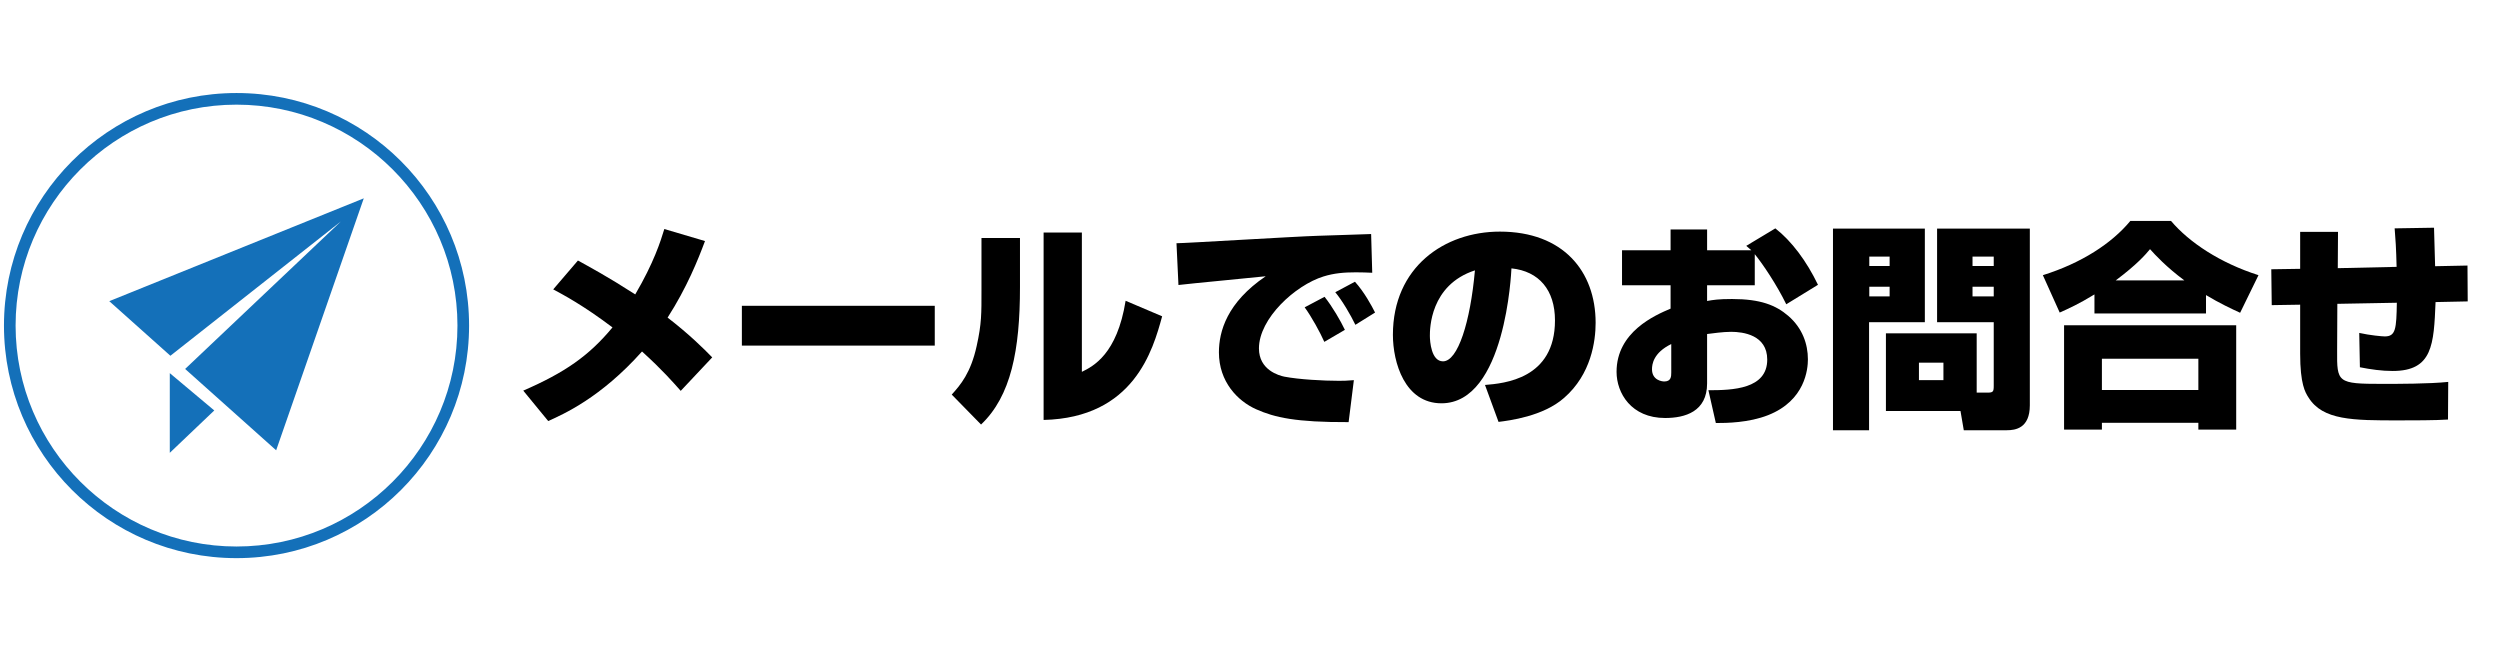 <?xml version="1.0" encoding="utf-8"?>
<!-- Generator: Adobe Illustrator 15.1.0, SVG Export Plug-In  -->
<!DOCTYPE svg PUBLIC "-//W3C//DTD SVG 1.1//EN" "http://www.w3.org/Graphics/SVG/1.1/DTD/svg11.dtd">
<svg version="1.1"
	 xmlns="http://www.w3.org/2000/svg" xmlns:xlink="http://www.w3.org/1999/xlink" xmlns:a="http://ns.adobe.com/AdobeSVGViewerExtensions/3.0/"
	 x="0px" y="0px" width="215px" height="56px" viewBox="-0.341 -8 215 56" enable-background="new -0.341 -8 215 56"
	 xml:space="preserve">
<defs>
</defs>
<path d="M58.202,25.614c-0.64-0.715-1.542-1.768-3.33-3.386c-3.554,3.987-6.771,5.397-8.068,5.981l-2.145-2.615
	c3.592-1.561,5.643-2.99,7.674-5.436c-2.54-1.917-4.194-2.782-5.097-3.272l2.125-2.482c1.016,0.564,2.501,1.354,4.928,2.915
	c1.598-2.727,2.182-4.57,2.501-5.623l3.498,1.034c-0.602,1.617-1.561,4.006-3.216,6.583c1.9,1.467,3.104,2.67,3.837,3.422
	L58.202,25.614z"/>
<path d="M80.049,18.297v3.425H63.46v-3.425H80.049z"/>
<path d="M87.377,16.699c0,5.417-0.771,9.366-3.348,11.811l-2.521-2.576c0.752-0.827,1.636-1.862,2.144-4.176
	c0.433-1.937,0.414-2.839,0.414-4.757v-4.533h3.311V16.699z M92.7,23.978c0.959-0.471,3.027-1.504,3.762-6.111l3.141,1.335
	c-0.789,2.896-2.426,8.726-10.194,8.914V11.997H92.7V23.978z"/>
<path d="M117.671,15.458c-0.414-0.02-0.922-0.038-1.412-0.038c-1.014,0-1.879,0.075-2.783,0.357
	c-2.426,0.753-5.548,3.61-5.548,6.187c0,1.864,1.73,2.334,2.182,2.428c1.26,0.244,3.366,0.357,4.665,0.357
	c0.451,0,0.619,0,1.316-0.056l-0.451,3.61c-4.533,0.018-6.357-0.395-7.957-1.109c-1.598-0.715-3.197-2.37-3.197-4.891
	c0-1.806,0.695-4.289,4.025-6.545c-1.186,0.131-6.434,0.62-7.505,0.752l-0.169-3.592c0.752,0,10.25-0.584,12.188-0.641
	c0.45-0.019,4.25-0.131,4.551-0.15L117.671,15.458z M113.551,21.401c-0.337-0.771-1.108-2.182-1.691-2.971l1.711-0.904
	c0.677,0.847,1.392,2.088,1.749,2.841L113.551,21.401z M116.222,19.934c-0.395-0.826-1.129-2.087-1.73-2.802l1.693-0.903
	c0.809,0.903,1.43,2.05,1.73,2.651L116.222,19.934z"/>
<path d="M127.368,25.106c1.637-0.132,6.019-0.508,6.019-5.549c0-2.615-1.372-4.231-3.743-4.477
	c-0.019,0.32-0.508,11.604-6.019,11.604c-3.159,0-4.176-3.517-4.176-5.887c0-5.83,4.438-8.878,9.198-8.878
	c5.435,0,8.236,3.405,8.236,7.844c0,1.563-0.375,4.42-2.707,6.451c-1.806,1.599-4.74,1.957-5.643,2.069L127.368,25.106z
	 M122.628,20.874c0,0.471,0.113,2.201,1.129,2.201c1.278,0,2.35-3.367,2.746-7.824C122.628,16.511,122.628,20.328,122.628,20.874z"
	/>
<path d="M152.338,11.64c1.392,1.091,2.671,2.783,3.667,4.853l-2.727,1.675c-0.826-1.693-2.031-3.48-2.709-4.309v2.672h-4.1v1.354
	c0.508-0.094,0.979-0.17,2.145-0.17c2.444,0,3.762,0.528,4.834,1.448c1.223,1.054,1.691,2.427,1.691,3.743
	c0,0.828-0.226,3.537-3.422,4.797c-1.674,0.658-3.574,0.678-4.496,0.678l-0.639-2.821c2.088,0,5.059-0.095,5.059-2.635
	c0-2.125-2.088-2.388-3.104-2.388c-0.713,0-1.598,0.132-2.068,0.188v4.251c0,2.427-1.899,2.972-3.611,2.972
	c-2.914,0-4.175-2.145-4.175-3.969c0-3.441,3.31-4.87,4.646-5.436V16.53h-4.176v-3.01h4.176v-1.787h3.141v1.787h3.799
	c-0.111-0.094-0.225-0.188-0.432-0.377L152.338,11.64z M143.386,21.589c-1.543,0.752-1.656,1.749-1.656,2.164
	c0,0.94,0.847,1.053,1.053,1.053c0.584,0,0.604-0.414,0.604-0.771V21.589z"/>
<path d="M157.296,11.658h7.9v8.05h-4.797V29h-3.104V11.658z M160.418,14.065v0.809h1.749v-0.809H160.418z M160.418,16.661v0.828
	h1.749v-0.828H160.418z M169.653,25.765h0.921c0.489,0,0.546-0.075,0.546-0.582v-5.475h-4.872v-8.05h7.976v15.197
	c0,1.976-1.242,2.145-1.975,2.145h-3.705l-0.283-1.655h-6.413v-6.677h7.806V25.765z M164.688,23.188v1.505h2.106v-1.505H164.688z
	 M169.296,14.065v0.809h1.824v-0.809H169.296z M169.296,16.661v0.828h1.824v-0.828H169.296z"/>
<path d="M179.783,17.319c-1.315,0.809-2.275,1.242-2.99,1.561l-1.448-3.215c3.311-1.035,5.925-2.729,7.523-4.665h3.498
	c1.561,1.843,4.213,3.611,7.523,4.665l-1.58,3.234c-0.733-0.338-1.749-0.809-2.934-1.522v1.579h-9.593V17.319z M177.169,19.973
	h14.803v8.972h-3.254V28.36h-8.295v0.584h-3.254V19.973z M180.423,22.849v2.69h8.295v-2.69H180.423z M187.515,16.116
	c-1.563-1.166-2.502-2.182-2.954-2.689c-0.356,0.432-1.091,1.297-2.952,2.689H187.515z"/>
<path d="M208.985,11.583l0.094,3.311l2.784-0.057l0.019,3.084l-2.765,0.057c-0.15,3.649-0.244,5.926-3.687,5.926
	c-0.939,0-1.881-0.133-2.82-0.32l-0.057-2.953c0.922,0.208,1.975,0.301,2.199,0.301c0.941,0,0.998-0.658,1.035-2.896l-5.117,0.094
	l-0.018,3.988c-0.019,2.783,0,2.896,3.894,2.896c1.26,0,4.044,0,5.661-0.17l-0.02,3.236c-1.016,0.074-3.121,0.074-4.27,0.074
	c-3.874,0-6.508,0-7.729-1.975c-0.282-0.434-0.715-1.148-0.715-3.762v-4.214l-2.445,0.039l-0.038-3.085l2.483-0.038V11.94h3.255
	l-0.02,3.123l5.059-0.113c-0.037-1.58-0.094-2.427-0.168-3.311L208.985,11.583z"/>
<polygon fill="#1470B9" points="14.261,30.943 18.087,27.299 14.261,24.09 "/>
<polygon fill="#1470B9" points="9.056,17.9 14.312,22.596 28.973,11.046 15.58,23.73 23.408,30.725 30.944,9.056 "/>
<path fill="#1470B9" d="M20,1c10.477,0,19,8.523,19,19c0,10.477-8.523,19-19,19S1,30.477,1,20C1,9.523,9.523,1,20,1 M20,0
	C8.954,0,0,8.954,0,20c0,11.047,8.954,20,20,20s20-8.953,20-20C40,8.954,31.046,0,20,0L20,0z"/>
</svg>
